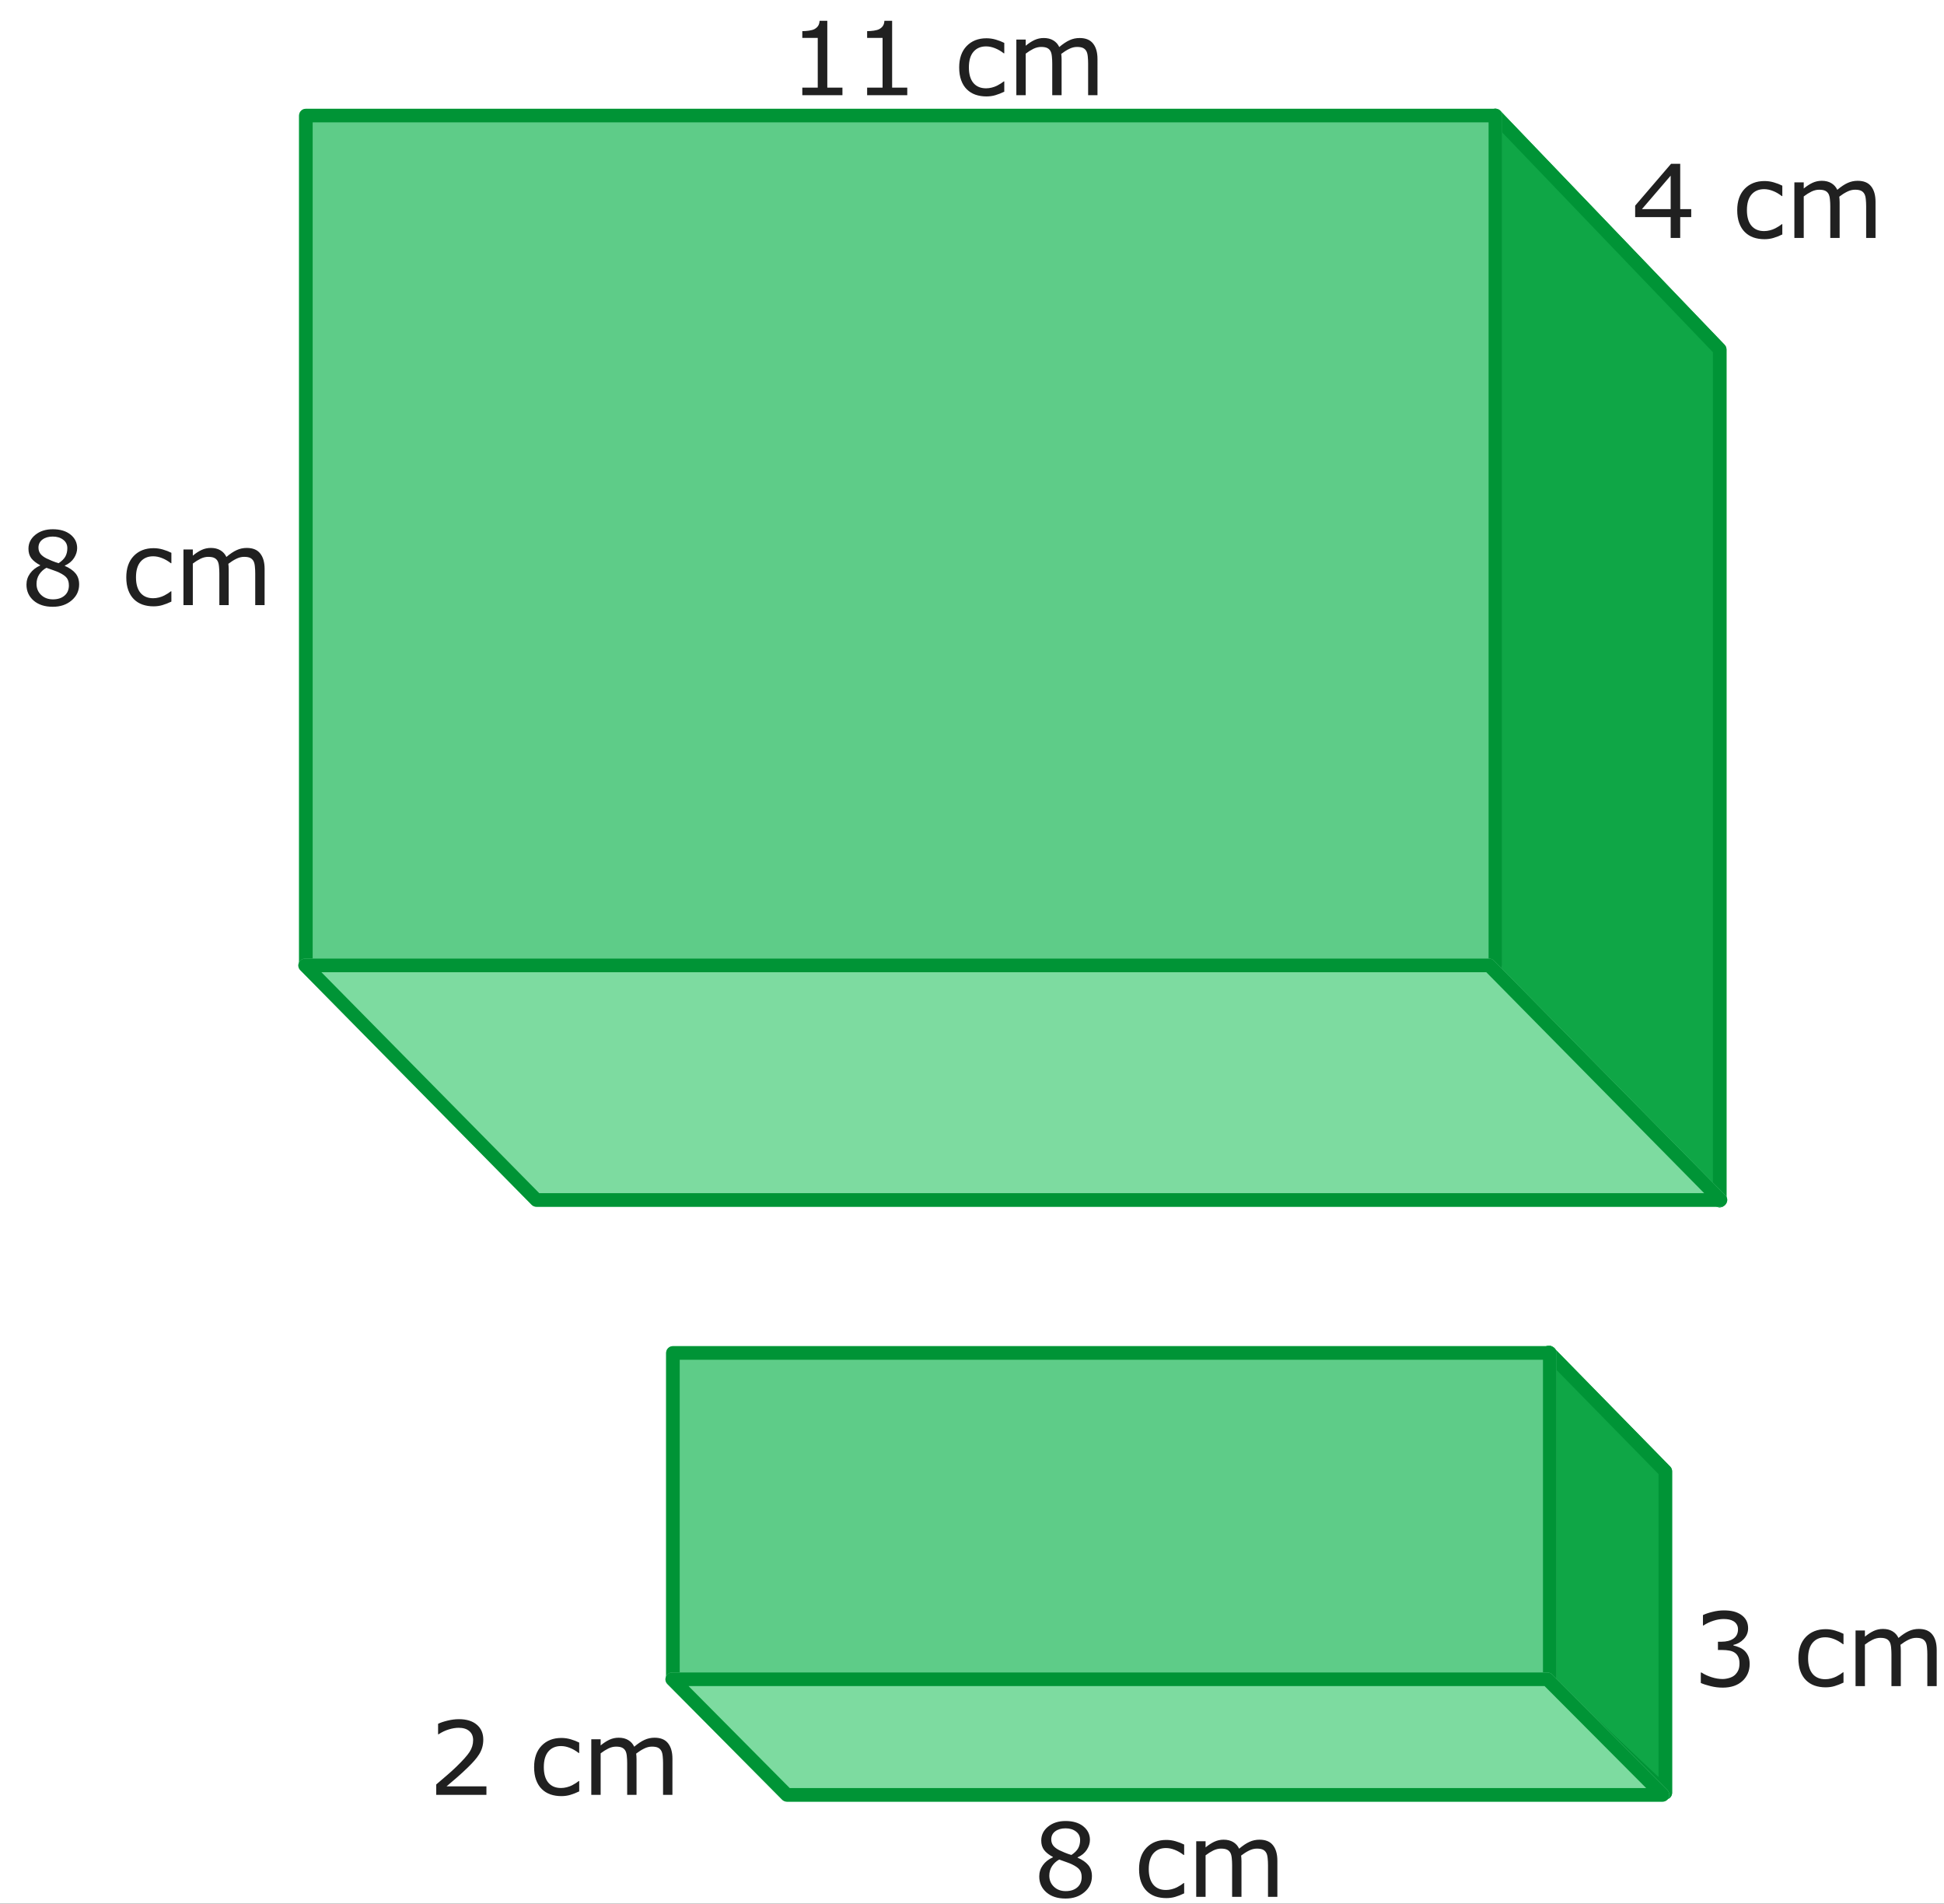 <svg fill="none" height="280" viewBox="0 0 286 280" width="286" xmlns="http://www.w3.org/2000/svg" xmlns:xlink="http://www.w3.org/1999/xlink"><rect x="0" y="0" width="286" height="280" fill="#333333" stroke="none"/><clipPath id="a"><path d="m0 0h286v280h-286z"/></clipPath><g clip-path="url(#a)"><path d="m0 0h286v280h-286z" fill="#fff"/><path d="m219 143.586c0 .265.105.519.293.707l33 33c.63.63 1.707.184 1.707-.707v-125.184c0-.258-.1-.506-.278-.692l-33-34.414c-.624-.65-1.722-.209-1.722.692z" fill="#0fa646"/><path clip-rule="evenodd" d="m221 143.172v-123.697l31 32.329v122.368zm-1.707 1.121c-.188-.188-.293-.442-.293-.707v-126.598c0-.901 1.098-1.343 1.722-.692l33 34.414c.178.186.278.434.278.692v125.184c0 .891-1.077 1.337-1.707.707z" fill="#009436" fill-rule="evenodd"/><path d="m221 142c0 .552-.448 1-1 1h-175c-.552 0-1-.448-1-1v-125c0-.552.448-1 1-1h175c.552 0 1 .448 1 1z" fill="#5ecc88"/><path clip-rule="evenodd" d="m219 141v-123h-173v123zm1 2c.552 0 1-.448 1-1v-125c0-.552-.448-1-1-1h-175c-.552 0-1 .448-1 1v125c0 .552.448 1 1 1z" fill="#009436" fill-rule="evenodd"/><path d="m78.206 177.202c.188.191.444.298.712.298h174.191c.888 0 1.335-1.07.712-1.702l-34.027-34.5c-.188-.191-.445-.298-.712-.298h-174.191c-.888 0-1.335 1.07-.712 1.702z" fill="#7ddba0"/><path clip-rule="evenodd" d="m79.337 175.5-32.055-32.5h171.381l32.055 32.5zm-.418 2c-.268 0-.524-.107-.712-.298l-34.027-34.5c-.623-.632-.176-1.702.712-1.702h174.191c.267 0 .524.107.712.298l34.027 34.5c.623.632.176 1.702-.712 1.702z" fill="#009436" fill-rule="evenodd"/><g fill="#202020"><path d="m123.939 14h-5.903v-1.113h2.271v-7.31h-2.271v-.996c.308 0 .637-.024.989-.073.351-.054.618-.129.798-.227.225-.122.401-.276.528-.461.131-.19.207-.444.227-.762h1.135v9.829h2.226zm9.537 0h-5.904v-1.113h2.271v-7.31h-2.271v-.996c.308 0 .637-.024.989-.073.352-.054.618-.129.798-.227.225-.122.401-.276.528-.461.132-.19.207-.444.227-.762h1.135v9.829h2.227zm14.274-.513c-.458.22-.896.391-1.311.513-.41.122-.847.183-1.311.183-.59 0-1.132-.085-1.626-.256-.493-.176-.915-.44-1.267-.791-.356-.351-.632-.796-.827-1.333-.196-.537-.293-1.165-.293-1.882 0-1.338.366-2.388 1.098-3.149.738-.762 1.709-1.143 2.915-1.143.469 0 .928.066 1.377.198.454.132.87.293 1.245.483v1.531h-.073c-.42-.327-.854-.579-1.303-.754-.445-.176-.879-.264-1.304-.264-.781 0-1.399.264-1.853.791-.449.522-.674 1.292-.674 2.307 0 .986.22 1.746.659 2.278.444.527 1.067.791 1.868.791.278 0 .561-.037.849-.11.289-.073.547-.169.777-.286.2-.103.388-.21.564-.322.176-.117.315-.217.417-.3h.073zm13.711.513h-1.377v-4.658c0-.352-.017-.691-.051-1.018-.029-.327-.095-.588-.198-.784-.112-.21-.273-.369-.483-.476-.21-.107-.513-.161-.908-.161-.386 0-.772.098-1.157.293-.386.19-.772.435-1.158.732.015.112.027.244.037.396.01.146.015.293.015.439v5.237h-1.377v-4.658c0-.361-.017-.703-.052-1.025-.029-.327-.095-.588-.197-.784-.113-.21-.274-.366-.484-.469-.21-.107-.512-.161-.908-.161-.376 0-.754.093-1.135.278-.376.186-.752.422-1.128.71v6.108h-1.377v-8.181h1.377v.908c.43-.356.857-.635 1.282-.835.429-.2.886-.3 1.369-.3.557 0 1.028.117 1.414.352.39.234.681.559.871.974.557-.469 1.065-.806 1.524-1.011.459-.21.95-.315 1.472-.315.898 0 1.56.273 1.985.82.43.542.644 1.301.644 2.278z"/><path d="m11.643 85.96c0 .942-.369 1.726-1.106 2.351-.732.625-1.655.938-2.769.938-1.182 0-2.124-.305-2.827-.915-.698-.61-1.047-1.392-1.047-2.344 0-.605.176-1.152.527-1.641.352-.493.847-.884 1.487-1.172v-.044c-.586-.312-1.02-.654-1.304-1.025-.278-.371-.417-.835-.417-1.392 0-.82.337-1.504 1.011-2.051.674-.547 1.531-.82 2.571-.82 1.089 0 1.958.261 2.607.784.649.522.974 1.187.974 1.992 0 .493-.154.979-.461 1.458-.308.474-.759.845-1.355 1.113v.044c.684.293 1.206.654 1.567 1.084s.542.977.542 1.641zm-1.736-5.325c0-.522-.203-.938-.608-1.245-.4-.312-.913-.469-1.538-.469-.615 0-1.121.146-1.516.439-.391.293-.586.689-.586 1.187 0 .351.098.657.293.915.2.254.5.481.901.681.181.088.439.203.776.344.342.142.674.259.996.351.483-.322.818-.657 1.003-1.003.186-.347.278-.747.278-1.201zm.227 5.464c0-.449-.1-.808-.3-1.077-.195-.273-.581-.547-1.157-.82-.229-.107-.481-.207-.754-.3-.273-.093-.637-.222-1.091-.388-.439.239-.793.564-1.062.974-.264.41-.396.874-.396 1.392 0 .659.227 1.204.681 1.633s1.03.644 1.729.644c.713 0 1.282-.183 1.707-.549.43-.366.645-.869.645-1.509zm15.081 2.388c-.459.22-.896.391-1.311.513-.41.122-.847.183-1.311.183-.591 0-1.133-.085-1.626-.256-.493-.176-.915-.44-1.267-.791-.356-.351-.632-.796-.828-1.333s-.293-1.165-.293-1.882c0-1.338.366-2.388 1.099-3.149.737-.762 1.709-1.143 2.915-1.143.469 0 .928.066 1.377.198.454.132.869.293 1.245.483v1.531h-.073c-.42-.327-.855-.579-1.304-.754-.444-.176-.879-.264-1.304-.264-.781 0-1.399.264-1.853.791-.449.522-.674 1.292-.674 2.307 0 .986.22 1.746.659 2.278.444.527 1.067.791 1.868.791.278 0 .561-.037.85-.11s.547-.169.776-.286c.2-.103.388-.21.564-.322.176-.117.315-.217.417-.3h.073zm13.711.513h-1.377v-4.658c0-.352-.017-.691-.051-1.018-.029-.327-.095-.588-.198-.784-.112-.21-.273-.369-.483-.476-.21-.107-.513-.161-.908-.161-.386 0-.771.098-1.157.293-.386.19-.771.435-1.157.732.015.112.027.244.037.396.01.146.015.293.015.44v5.237h-1.377v-4.658c0-.361-.017-.703-.051-1.025-.029-.327-.095-.588-.198-.784-.112-.21-.274-.366-.483-.469-.21-.107-.513-.161-.908-.161-.376 0-.754.093-1.135.278-.376.185-.752.422-1.128.71v6.108h-1.377v-8.181h1.377v.908c.43-.356.857-.635 1.282-.835.43-.2.886-.3 1.37-.3.557 0 1.028.117 1.414.352.391.234.681.559.872.974.557-.469 1.064-.806 1.523-1.011.459-.21.95-.315 1.472-.315.898 0 1.56.273 1.985.82.43.542.644 1.301.644 2.278z"/><path d="m248.811 31.931h-1.619v3.069h-1.406v-3.069h-5.222v-1.685l5.281-6.152h1.347v6.665h1.619zm-3.025-1.172v-4.922l-4.226 4.922zm16.428 3.728c-.459.22-.896.391-1.311.513-.41.122-.847.183-1.311.183-.591 0-1.133-.085-1.626-.256-.493-.176-.915-.44-1.267-.791-.356-.351-.632-.796-.827-1.333-.196-.537-.293-1.165-.293-1.882 0-1.338.366-2.388 1.098-3.149.738-.762 1.709-1.143 2.915-1.143.469 0 .928.066 1.377.198.454.132.869.293 1.245.483v1.531h-.073c-.42-.327-.854-.579-1.304-.754-.444-.176-.879-.264-1.303-.264-.782 0-1.399.264-1.853.791-.45.522-.674 1.292-.674 2.307 0 .986.22 1.746.659 2.278.444.527 1.067.791 1.868.791.278 0 .561-.037.849-.11s.547-.169.777-.286c.2-.103.388-.21.564-.322.175-.117.315-.217.417-.3h.073zm13.711.513h-1.377v-4.658c0-.352-.017-.691-.051-1.018-.029-.327-.095-.588-.198-.784-.112-.21-.273-.369-.483-.476-.21-.107-.513-.161-.908-.161-.386 0-.772.098-1.158.293-.385.19-.771.435-1.157.732.015.112.027.244.037.396.01.146.015.293.015.44v5.237h-1.377v-4.658c0-.361-.018-.703-.052-1.025-.029-.327-.095-.588-.197-.784-.113-.21-.274-.366-.484-.469-.21-.107-.513-.161-.908-.161-.376 0-.754.093-1.135.278-.376.185-.752.422-1.128.71v6.108h-1.377v-8.181h1.377v.908c.429-.356.857-.635 1.282-.835.429-.2.886-.3 1.369-.3.557 0 1.028.117 1.414.352.39.234.681.559.871.974.557-.469 1.065-.806 1.524-1.011.459-.21.949-.315 1.472-.315.898 0 1.56.273 1.985.82.429.542.644 1.301.644 2.278z"/></g><path d="m226.876 247.568c0 .276.114.539.315.728l17.124 16.118c.638.6 1.685.148 1.685-.728v-47.278c0-.261-.103-.513-.286-.7l-17.124-17.479c-.626-.64-1.714-.196-1.714.7z" fill="#0fa646"/><path clip-rule="evenodd" d="m228.876 247.136v-45.757l15.124 15.437v44.555zm-1.685 1.16c-.201-.189-.315-.452-.315-.728v-48.639c0-.896 1.088-1.34 1.714-.7l17.124 17.479c.183.187.286.439.286.7v47.278c0 .876-1.047 1.328-1.685.728z" fill="#009436" fill-rule="evenodd"/><path d="m98 247c0 .552.448 1 1 1h129c.552 0 1-.448 1-1v-48c0-.552-.448-1-1-1h-129c-.552 0-1 .448-1 1z" fill="#5ecc88"/><path clip-rule="evenodd" d="m100 246v-46h127v46zm-1 2c-.552 0-1-.448-1-1v-48c0-.552.448-1 1-1h129c.552 0 1 .448 1 1v48c0 .552-.448 1-1 1z" fill="#009436" fill-rule="evenodd"/><path d="m115.06 264.704c.188.19.443.296.71.296h128.822c.89 0 1.337-1.075.708-1.706l-16.939-17c-.187-.188-.442-.294-.708-.294h-128.752c-.889 0-1.336 1.073-.71 1.704z" fill="#7ddba0"/><path clip-rule="evenodd" d="m116.186 263-14.884-15h125.936l14.946 15zm-.416 2c-.267 0-.522-.106-.71-.296l-16.869-17c-.626-.631-.179-1.704.71-1.704h128.752c.266 0 .521.106.708.294l16.939 17c.629.631.182 1.706-.708 1.706z" fill="#009436" fill-rule="evenodd"/><path d="m160.643 275.96c0 .943-.369 1.727-1.106 2.352-.733.625-1.656.937-2.769.937-1.182 0-2.124-.305-2.827-.916-.698-.61-1.047-1.391-1.047-2.343 0-.606.175-1.153.527-1.641.351-.493.847-.884 1.487-1.172v-.044c-.586-.312-1.021-.654-1.304-1.025-.278-.371-.417-.835-.417-1.392 0-.82.336-1.504 1.01-2.05.674-.547 1.531-.821 2.571-.821 1.089 0 1.958.261 2.607.784.65.522.975 1.186.975 1.992 0 .493-.154.979-.462 1.458-.307.473-.759.844-1.355 1.113v.044c.684.293 1.206.654 1.568 1.084.361.43.542.976.542 1.64zm-1.736-5.324c0-.523-.203-.938-.608-1.245-.401-.313-.913-.469-1.538-.469-.615 0-1.121.146-1.516.439-.391.293-.586.689-.586 1.187 0 .351.097.657.293.915.2.254.5.481.901.682.18.087.439.202.776.344.342.141.674.259.996.351.483-.322.818-.656 1.003-1.003.186-.347.279-.747.279-1.201zm.227 5.464c0-.45-.1-.808-.301-1.077-.195-.273-.581-.547-1.157-.82-.229-.108-.481-.208-.754-.301-.274-.092-.637-.222-1.091-.388-.44.239-.794.564-1.062.974-.264.41-.396.874-.396 1.392 0 .659.227 1.203.681 1.633s1.03.645 1.729.645c.713 0 1.281-.183 1.706-.55.43-.366.645-.869.645-1.508zm15.08 2.387c-.459.22-.896.391-1.311.513-.41.122-.847.183-1.311.183-.591 0-1.133-.085-1.626-.256-.493-.176-.915-.44-1.267-.791-.356-.352-.632-.796-.827-1.333-.196-.537-.293-1.165-.293-1.883 0-1.337.366-2.387 1.098-3.149.738-.762 1.709-1.143 2.915-1.143.469 0 .928.066 1.377.198.454.132.869.293 1.245.484v1.53h-.073c-.42-.327-.854-.578-1.304-.754-.444-.176-.879-.264-1.303-.264-.782 0-1.399.264-1.853.791-.45.523-.674 1.292-.674 2.307 0 .987.22 1.746.659 2.278.444.528 1.067.791 1.868.791.278 0 .561-.036.849-.11.288-.073.547-.168.777-.285.2-.103.388-.21.564-.323.175-.117.315-.217.417-.3h.073zm13.711.513h-1.377v-4.658c0-.352-.017-.691-.051-1.018-.029-.327-.095-.589-.198-.784-.112-.21-.273-.369-.483-.476s-.513-.161-.908-.161c-.386 0-.772.097-1.158.293-.385.19-.771.434-1.157.732.015.113.027.244.037.396.01.146.015.293.015.439v5.237h-1.377v-4.658c0-.362-.018-.703-.052-1.026-.029-.327-.095-.588-.197-.783-.113-.21-.274-.366-.484-.469-.21-.107-.513-.161-.908-.161-.376 0-.754.093-1.135.278-.376.186-.752.423-1.128.711v6.108h-1.377v-8.181h1.377v.908c.429-.356.857-.635 1.282-.835.429-.2.886-.3 1.369-.3.557 0 1.028.117 1.414.351.39.235.681.559.871.974.557-.468 1.065-.805 1.524-1.01.459-.21.949-.315 1.472-.315.898 0 1.56.273 1.985.82.429.542.644 1.301.644 2.278z" fill="#202020"/><path d="m71.562 264h-7.383v-1.531c.513-.439 1.025-.879 1.538-1.318.518-.44.999-.877 1.443-1.311.938-.908 1.579-1.629 1.926-2.161.347-.537.52-1.116.52-1.736 0-.566-.188-1.008-.564-1.325-.371-.323-.891-.484-1.56-.484-.444 0-.925.078-1.443.235-.518.156-1.023.395-1.516.717h-.073v-1.538c.347-.171.808-.327 1.384-.468.581-.142 1.143-.213 1.685-.213 1.118 0 1.995.271 2.629.813.635.537.952 1.267.952 2.19 0 .415-.054.803-.161 1.165-.103.356-.256.695-.462 1.018-.19.302-.415.6-.674.893-.254.293-.564.618-.93.974-.522.513-1.062 1.011-1.619 1.495-.557.478-1.077.922-1.56 1.333h5.867zm13.652-.513c-.459.22-.896.391-1.311.513-.41.122-.847.183-1.311.183-.591 0-1.133-.085-1.626-.256-.493-.176-.915-.44-1.267-.791-.356-.352-.632-.796-.828-1.333s-.293-1.165-.293-1.883c0-1.337.366-2.387 1.099-3.149.737-.762 1.709-1.143 2.915-1.143.469 0 .928.066 1.377.198.454.132.869.293 1.245.484v1.53h-.073c-.42-.327-.855-.578-1.304-.754-.444-.176-.879-.264-1.304-.264-.781 0-1.399.264-1.853.791-.449.523-.674 1.292-.674 2.307 0 .987.22 1.746.659 2.278.444.528 1.067.791 1.868.791.278 0 .561-.036.85-.11.288-.073.547-.168.776-.285.2-.103.388-.21.564-.323.176-.117.315-.217.417-.3h.073zm13.711.513h-1.377v-4.658c0-.352-.017-.691-.051-1.018-.029-.327-.095-.589-.198-.784-.112-.21-.273-.369-.483-.476-.21-.107-.513-.161-.908-.161-.386 0-.771.097-1.157.293-.386.19-.771.434-1.157.732.015.113.027.244.037.396.01.146.015.293.015.439v5.237h-1.377v-4.658c0-.362-.017-.703-.051-1.026-.029-.327-.095-.588-.198-.783-.112-.21-.274-.366-.483-.469-.21-.107-.513-.161-.908-.161-.376 0-.754.093-1.135.278-.376.186-.752.423-1.128.711v6.108h-1.377v-8.181h1.377v.908c.43-.356.857-.635 1.282-.835.43-.2.886-.3 1.37-.3.557 0 1.028.117 1.414.351.391.235.681.559.872.974.557-.468 1.064-.805 1.523-1.01.459-.21.95-.315 1.472-.315.898 0 1.56.273 1.985.82.43.542.644 1.301.644 2.278z" fill="#202020"/><path d="m256.603 242.749c.234.209.427.473.578.791.152.317.227.727.227 1.23 0 .498-.09.955-.271 1.37-.18.415-.434.776-.762 1.084-.366.341-.798.595-1.296.761-.493.161-1.035.242-1.626.242-.605 0-1.201-.073-1.787-.22-.586-.141-1.067-.298-1.443-.468v-1.531h.11c.415.273.903.5 1.465.681.561.181 1.103.271 1.626.271.307 0 .635-.051.981-.154.347-.102.628-.254.843-.454.224-.215.39-.452.498-.71.112-.259.168-.586.168-.982 0-.39-.063-.713-.19-.967-.122-.258-.293-.461-.513-.608-.22-.151-.486-.253-.798-.307-.313-.059-.65-.088-1.011-.088h-.659v-1.216h.512c.743 0 1.333-.154 1.773-.461.444-.313.666-.767.666-1.363 0-.263-.056-.493-.168-.688-.112-.2-.269-.364-.469-.491-.21-.127-.434-.215-.674-.263-.239-.049-.51-.074-.813-.074-.464 0-.957.083-1.479.249-.523.166-1.016.401-1.48.703h-.073v-1.53c.347-.171.808-.327 1.384-.469.581-.147 1.143-.22 1.685-.22.532 0 1.001.049 1.406.147.405.097.772.254 1.099.468.351.235.617.518.798.85s.271.72.271 1.165c0 .605-.215 1.135-.644 1.589-.425.449-.928.732-1.509.85v.102c.234.039.503.122.805.249.303.122.56.276.77.462zm14.611 4.738c-.459.22-.896.391-1.311.513-.41.122-.847.183-1.311.183-.591 0-1.133-.085-1.626-.256-.493-.176-.915-.44-1.267-.791-.356-.352-.632-.796-.827-1.333-.196-.537-.293-1.165-.293-1.883 0-1.337.366-2.387 1.098-3.149.738-.762 1.709-1.143 2.915-1.143.469 0 .928.066 1.377.198.454.132.869.293 1.245.484v1.53h-.073c-.42-.327-.854-.578-1.304-.754-.444-.176-.879-.264-1.303-.264-.782 0-1.399.264-1.853.791-.45.523-.674 1.292-.674 2.307 0 .987.22 1.746.659 2.278.444.528 1.067.791 1.868.791.278 0 .561-.036.849-.11.288-.073.547-.168.777-.285.2-.103.388-.21.564-.323.175-.117.315-.217.417-.3h.073zm13.711.513h-1.377v-4.658c0-.352-.017-.691-.051-1.018-.029-.327-.095-.589-.198-.784-.112-.21-.273-.369-.483-.476s-.513-.161-.908-.161c-.386 0-.772.097-1.158.293-.385.19-.771.434-1.157.732.015.113.027.244.037.396.01.146.015.293.015.439v5.237h-1.377v-4.658c0-.362-.018-.703-.052-1.026-.029-.327-.095-.588-.197-.783-.113-.21-.274-.366-.484-.469-.21-.107-.513-.161-.908-.161-.376 0-.754.093-1.135.278-.376.186-.752.423-1.128.711v6.108h-1.377v-8.181h1.377v.908c.429-.356.857-.635 1.282-.835.429-.2.886-.3 1.369-.3.557 0 1.028.117 1.414.351.39.235.681.559.871.974.557-.468 1.065-.805 1.524-1.01.459-.21.949-.315 1.472-.315.898 0 1.56.273 1.985.82.429.542.644 1.301.644 2.278z" fill="#202020"/></g></svg>